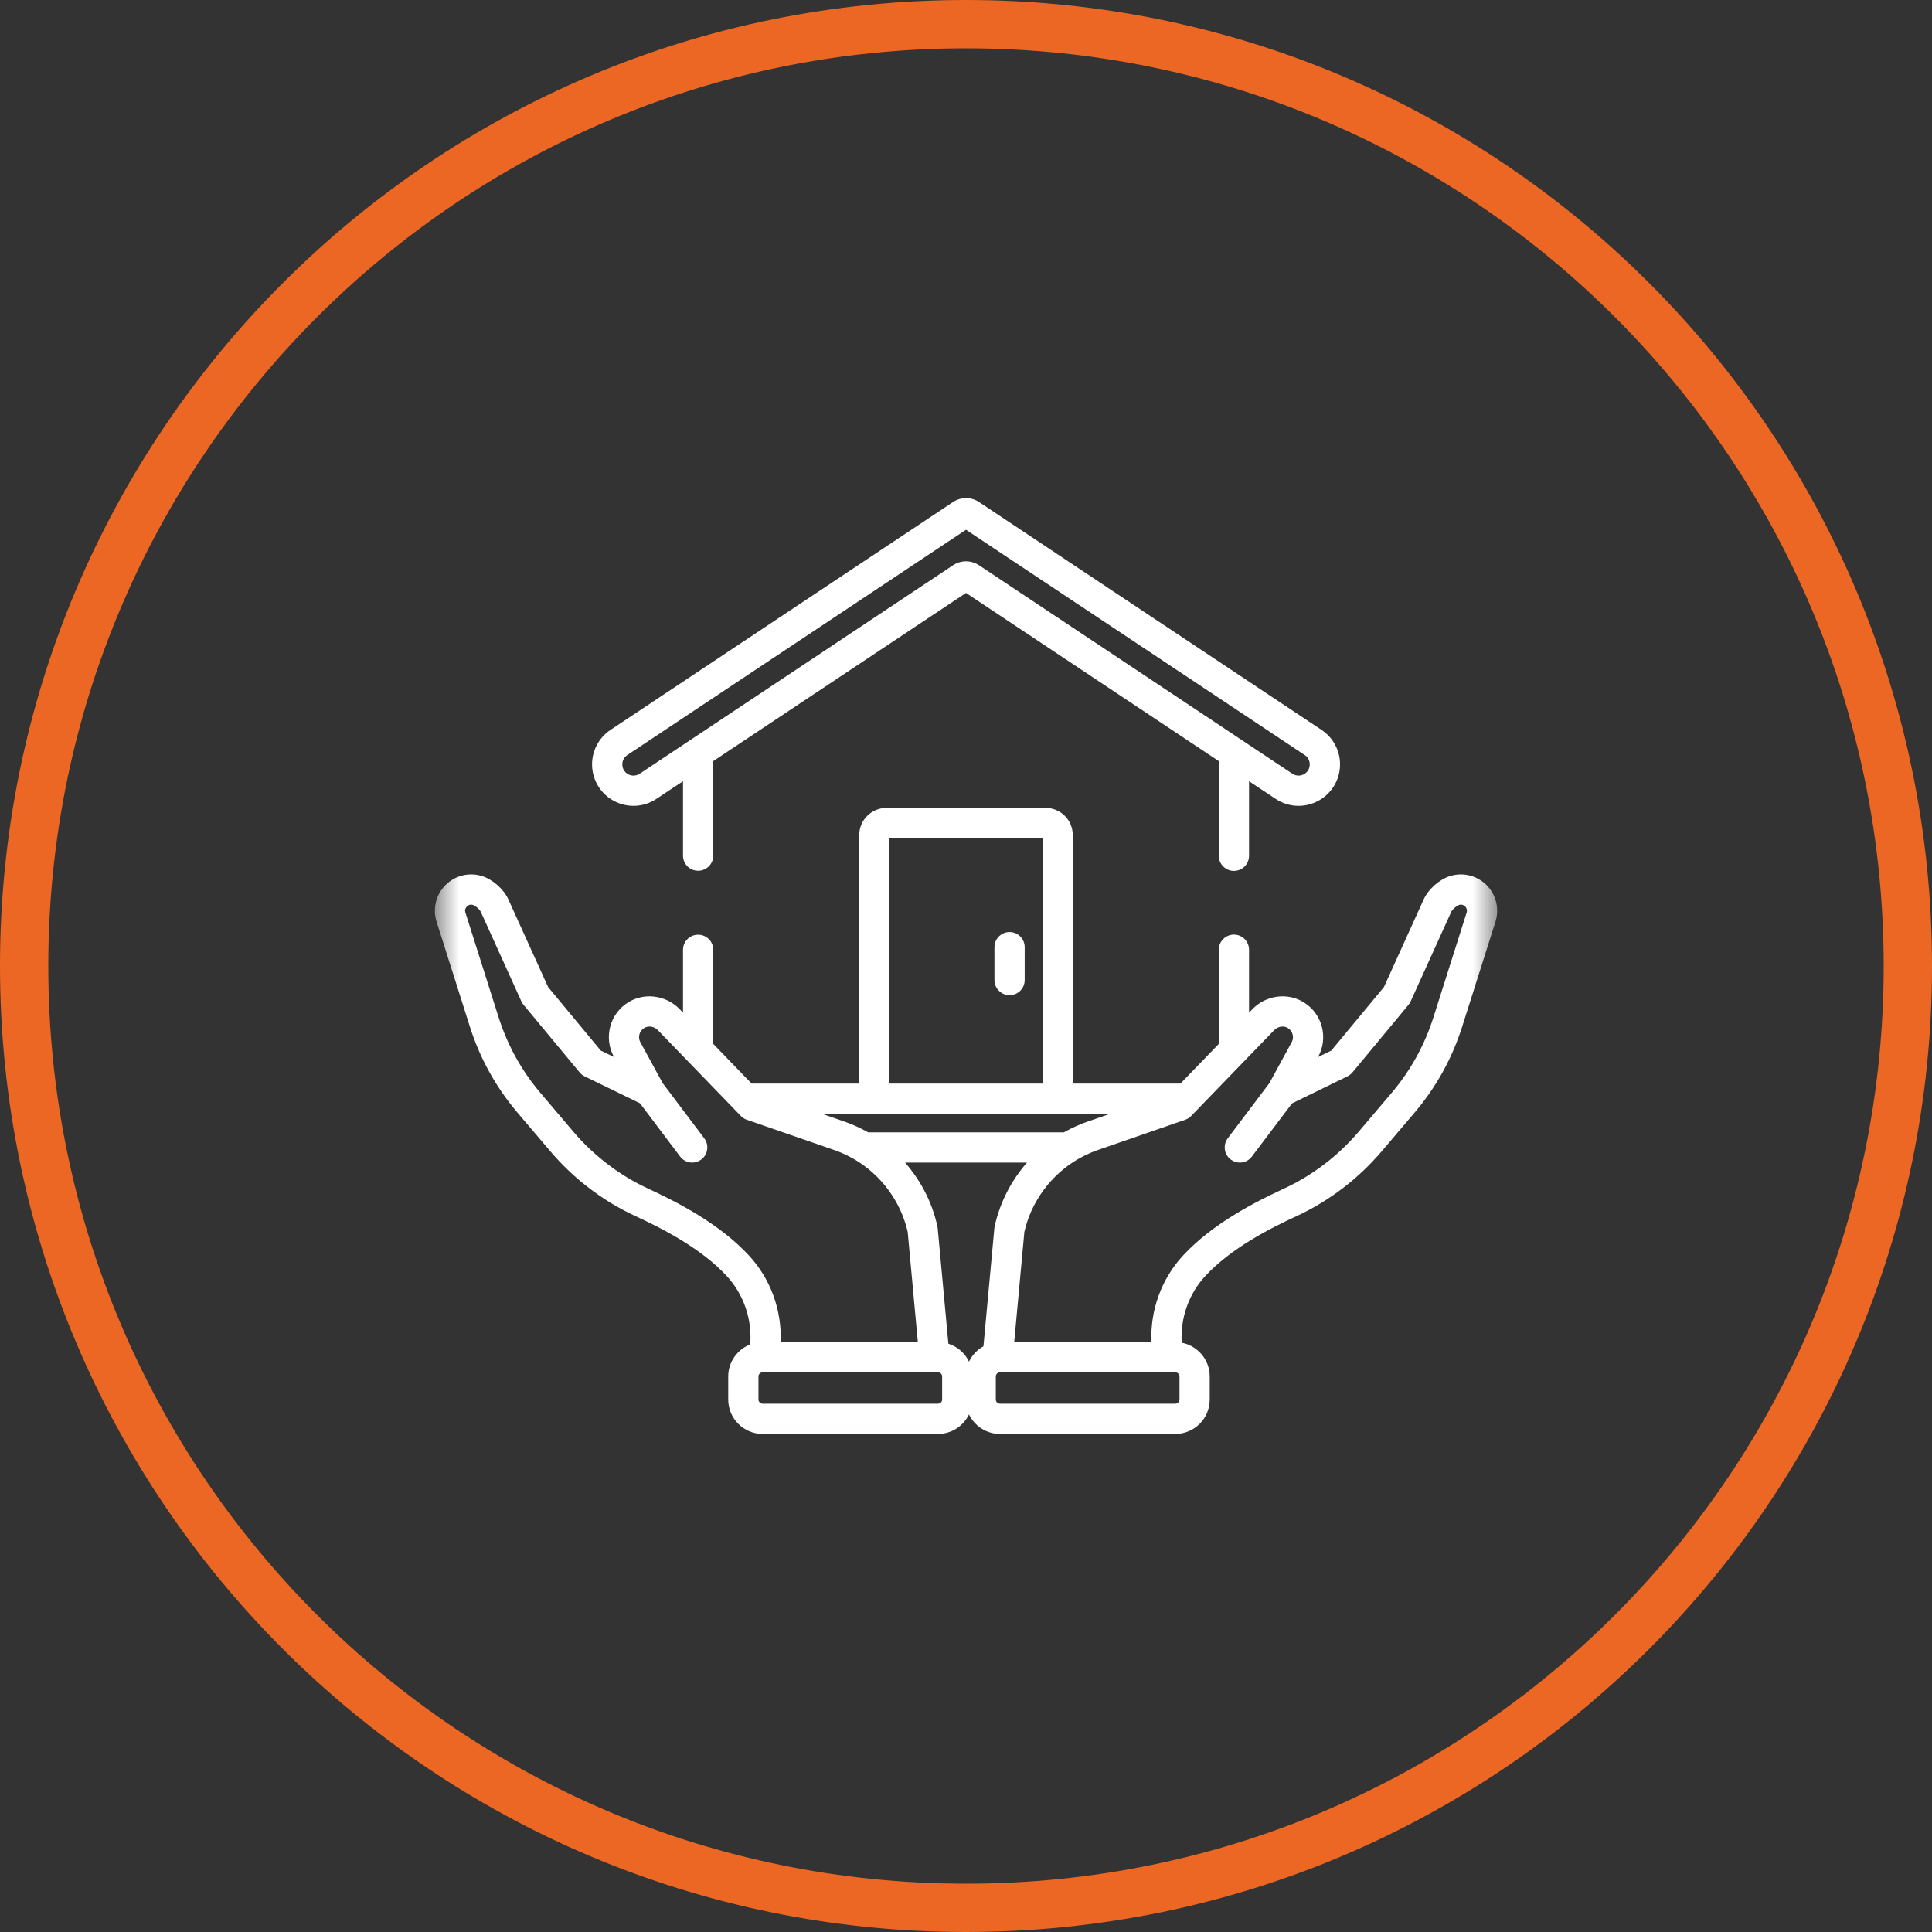 <svg width="40" height="40" viewBox="0 0 40 40" fill="none" xmlns="http://www.w3.org/2000/svg">
<rect x="0" y="0" width="40" height="40" fill="#333333" stroke="none"/>
<g clip-path="url(#clip0_1_213)">
<path d="M39.5 20C39.5 30.77 30.77 39.5 20 39.5C9.23 39.5 0.5 30.77 0.5 20C0.5 9.23 9.23 0.5 20 0.5C30.77 0.5 39.5 9.23 39.5 20Z" stroke="#EC6724"/>
<mask id="mask0_1_213" style="mask-type:luminance" maskUnits="userSpaceOnUse" x="9" y="9" width="22" height="22">
<path d="M30.997 9H9.003V30.994H30.997V9Z" fill="white"/>
</mask>
<g mask="url(#mask0_1_213)">
<path d="M20.902 19.297C20.729 19.297 20.589 19.437 20.589 19.61V20.291C20.589 20.464 20.729 20.604 20.902 20.604C21.075 20.604 21.215 20.464 21.215 20.291V19.61C21.215 19.437 21.075 19.297 20.902 19.297Z" fill="white"/>
<path d="M30.78 18.327C30.583 18.128 30.293 18.055 30.025 18.137C29.803 18.205 29.573 18.408 29.477 18.619L28.653 20.436L27.563 21.751L27.289 21.884L27.293 21.878C27.506 21.485 27.377 20.991 26.997 20.754C26.661 20.543 26.212 20.602 25.929 20.894L25.86 20.966V19.663C25.86 19.49 25.72 19.35 25.547 19.35C25.374 19.35 25.234 19.49 25.234 19.663V21.613L24.44 22.434H22.21V17.288C22.21 16.979 21.959 16.727 21.649 16.727H18.352C18.042 16.727 17.79 16.979 17.79 17.288V22.434H15.561L14.767 21.613V19.665C14.767 19.492 14.627 19.352 14.454 19.352C14.281 19.352 14.141 19.492 14.141 19.665V20.966L14.072 20.894C13.789 20.602 13.34 20.543 13.003 20.754C12.624 20.991 12.495 21.485 12.709 21.878L12.712 21.884L12.438 21.751L11.348 20.436L10.524 18.619C10.428 18.408 10.198 18.205 9.976 18.137C9.707 18.055 9.418 18.128 9.221 18.327C9.024 18.527 8.954 18.817 9.039 19.084L9.728 21.255C9.936 21.912 10.268 22.511 10.715 23.037L11.396 23.838C11.878 24.406 12.487 24.869 13.156 25.178C13.713 25.435 14.514 25.843 15.047 26.419C15.399 26.8 15.574 27.317 15.532 27.835C15.266 27.939 15.077 28.197 15.077 28.499V28.976C15.077 29.369 15.397 29.688 15.789 29.688H19.421C19.703 29.688 19.947 29.522 20.062 29.284C20.177 29.522 20.421 29.688 20.703 29.688H24.334C24.727 29.688 25.046 29.369 25.046 28.976V28.499C25.046 28.151 24.796 27.862 24.466 27.799C24.435 27.294 24.61 26.791 24.954 26.419C25.487 25.843 26.288 25.435 26.845 25.178C27.514 24.869 28.122 24.406 28.605 23.838L29.286 23.037C29.733 22.511 30.065 21.912 30.273 21.255L30.962 19.084C31.047 18.817 30.977 18.527 30.78 18.327ZM18.416 17.353H21.584V22.434H18.416V17.353ZM22.981 23.061L22.521 23.22C22.519 23.22 22.517 23.221 22.516 23.222C22.48 23.234 22.445 23.247 22.409 23.261C22.398 23.266 22.386 23.271 22.374 23.276C22.347 23.287 22.32 23.298 22.294 23.31C22.282 23.315 22.271 23.32 22.26 23.325C22.227 23.34 22.195 23.355 22.163 23.371C22.144 23.381 22.126 23.391 22.107 23.401C22.094 23.407 22.081 23.414 22.069 23.421C22.055 23.429 22.041 23.436 22.027 23.444H17.974C17.96 23.436 17.946 23.429 17.933 23.421C17.92 23.414 17.907 23.407 17.893 23.4C17.875 23.39 17.857 23.381 17.838 23.371C17.806 23.355 17.774 23.34 17.741 23.325C17.73 23.32 17.719 23.315 17.708 23.31C17.681 23.298 17.654 23.287 17.626 23.275C17.615 23.271 17.604 23.266 17.592 23.262C17.555 23.247 17.518 23.233 17.48 23.22L17.02 23.061H22.981ZM15.506 25.994C14.898 25.336 14.023 24.889 13.418 24.609C12.831 24.338 12.297 23.931 11.873 23.433L11.192 22.631C10.799 22.169 10.508 21.643 10.324 21.065L9.636 18.895C9.616 18.831 9.646 18.788 9.666 18.768C9.686 18.747 9.729 18.716 9.793 18.736C9.843 18.751 9.932 18.829 9.954 18.878L10.795 20.733C10.806 20.758 10.821 20.782 10.839 20.803L12 22.202C12.028 22.236 12.063 22.264 12.103 22.284L13.251 22.843L14.081 23.945C14.143 24.027 14.237 24.07 14.332 24.07C14.397 24.07 14.463 24.049 14.52 24.006C14.658 23.902 14.685 23.706 14.581 23.568L13.72 22.425L13.258 21.578C13.202 21.476 13.236 21.346 13.335 21.285C13.423 21.23 13.543 21.248 13.621 21.329L15.339 23.105C15.347 23.114 15.356 23.122 15.365 23.129C15.365 23.129 15.365 23.13 15.366 23.13C15.368 23.132 15.371 23.134 15.374 23.136C15.4 23.156 15.43 23.173 15.461 23.183L17.275 23.811C17.277 23.812 17.278 23.813 17.28 23.813C17.322 23.828 17.364 23.844 17.405 23.861C17.418 23.866 17.431 23.873 17.444 23.878C17.475 23.892 17.505 23.905 17.535 23.92C17.547 23.926 17.559 23.932 17.572 23.939C17.605 23.955 17.637 23.973 17.669 23.991C17.676 23.995 17.683 23.999 17.691 24.003C18.243 24.328 18.649 24.873 18.793 25.507L19.003 27.787H16.162C16.189 27.129 15.956 26.479 15.506 25.994ZM19.421 29.062H15.789C15.742 29.062 15.703 29.023 15.703 28.976V28.498C15.703 28.451 15.742 28.413 15.789 28.413H15.812H19.346H19.421C19.468 28.413 19.506 28.451 19.506 28.498V28.976C19.506 29.023 19.468 29.062 19.421 29.062ZM20.587 25.43L20.361 27.874C20.231 27.946 20.126 28.057 20.062 28.191C19.977 28.015 19.823 27.879 19.635 27.82L19.414 25.43C19.413 25.417 19.411 25.404 19.408 25.392C19.3 24.896 19.065 24.443 18.738 24.07H21.263C20.936 24.443 20.701 24.896 20.593 25.392C20.59 25.404 20.588 25.417 20.587 25.43ZM24.42 28.976C24.42 29.023 24.382 29.062 24.334 29.062H20.703C20.655 29.062 20.617 29.023 20.617 28.976V28.498C20.617 28.451 20.655 28.413 20.703 28.413H24.189H24.334C24.382 28.413 24.42 28.451 24.42 28.498V28.976ZM30.365 18.895L29.677 21.065C29.493 21.643 29.201 22.169 28.809 22.631L28.128 23.433C27.704 23.931 27.17 24.338 26.583 24.609C25.978 24.889 25.103 25.336 24.494 25.994C24.045 26.479 23.812 27.129 23.839 27.787H20.998L21.208 25.507C21.352 24.873 21.758 24.328 22.31 24.003C22.318 23.999 22.325 23.995 22.332 23.991C22.364 23.973 22.396 23.955 22.429 23.939C22.442 23.932 22.454 23.926 22.466 23.92C22.496 23.905 22.527 23.892 22.557 23.878C22.57 23.872 22.583 23.867 22.596 23.861C22.639 23.843 22.682 23.826 22.726 23.811L24.54 23.183C24.57 23.173 24.598 23.157 24.624 23.138C24.637 23.128 24.651 23.117 24.662 23.105L26.38 21.329C26.457 21.248 26.578 21.23 26.665 21.285C26.765 21.347 26.799 21.476 26.743 21.578L26.282 22.424L25.419 23.568C25.316 23.706 25.343 23.902 25.481 24.006C25.538 24.049 25.604 24.07 25.669 24.07C25.764 24.07 25.858 24.027 25.919 23.945L26.75 22.844L27.898 22.284C27.938 22.264 27.973 22.236 28.002 22.202L29.162 20.803C29.18 20.782 29.195 20.758 29.206 20.733L30.047 18.878C30.069 18.829 30.158 18.751 30.208 18.736C30.272 18.716 30.315 18.747 30.335 18.768C30.355 18.788 30.385 18.831 30.365 18.895Z" fill="white"/>
<path d="M27.361 15.112L20.268 10.393C20.105 10.286 19.896 10.286 19.733 10.393L12.64 15.112C12.401 15.271 12.258 15.538 12.258 15.826C12.258 16.114 12.401 16.381 12.64 16.54C12.784 16.636 12.95 16.684 13.115 16.684C13.281 16.684 13.446 16.636 13.59 16.54L14.141 16.174V17.715C14.141 17.888 14.281 18.028 14.454 18.028C14.627 18.028 14.767 17.888 14.767 17.715V15.758L20 12.276L25.234 15.758V17.718C25.234 17.891 25.374 18.031 25.547 18.031C25.72 18.031 25.86 17.891 25.86 17.718V16.174L26.411 16.54C26.699 16.732 27.072 16.732 27.361 16.54C27.6 16.381 27.744 16.114 27.744 15.826C27.744 15.538 27.601 15.271 27.361 15.112ZM27.014 16.019C26.936 16.071 26.835 16.071 26.757 16.019L20.268 11.702C20.136 11.614 19.973 11.598 19.83 11.652C19.797 11.665 19.764 11.681 19.733 11.702L13.244 16.019C13.166 16.071 13.065 16.071 12.987 16.019C12.894 15.957 12.884 15.863 12.884 15.826C12.884 15.789 12.894 15.695 12.987 15.633L20 10.968L27.014 15.633C27.107 15.695 27.117 15.789 27.117 15.826C27.117 15.863 27.107 15.957 27.014 16.019Z" fill="white"/>
</g>
</g>
<defs>
<clipPath id="clip0_1_213">
<rect width="40" height="40" fill="white"/>
</clipPath>
</defs>
</svg>
